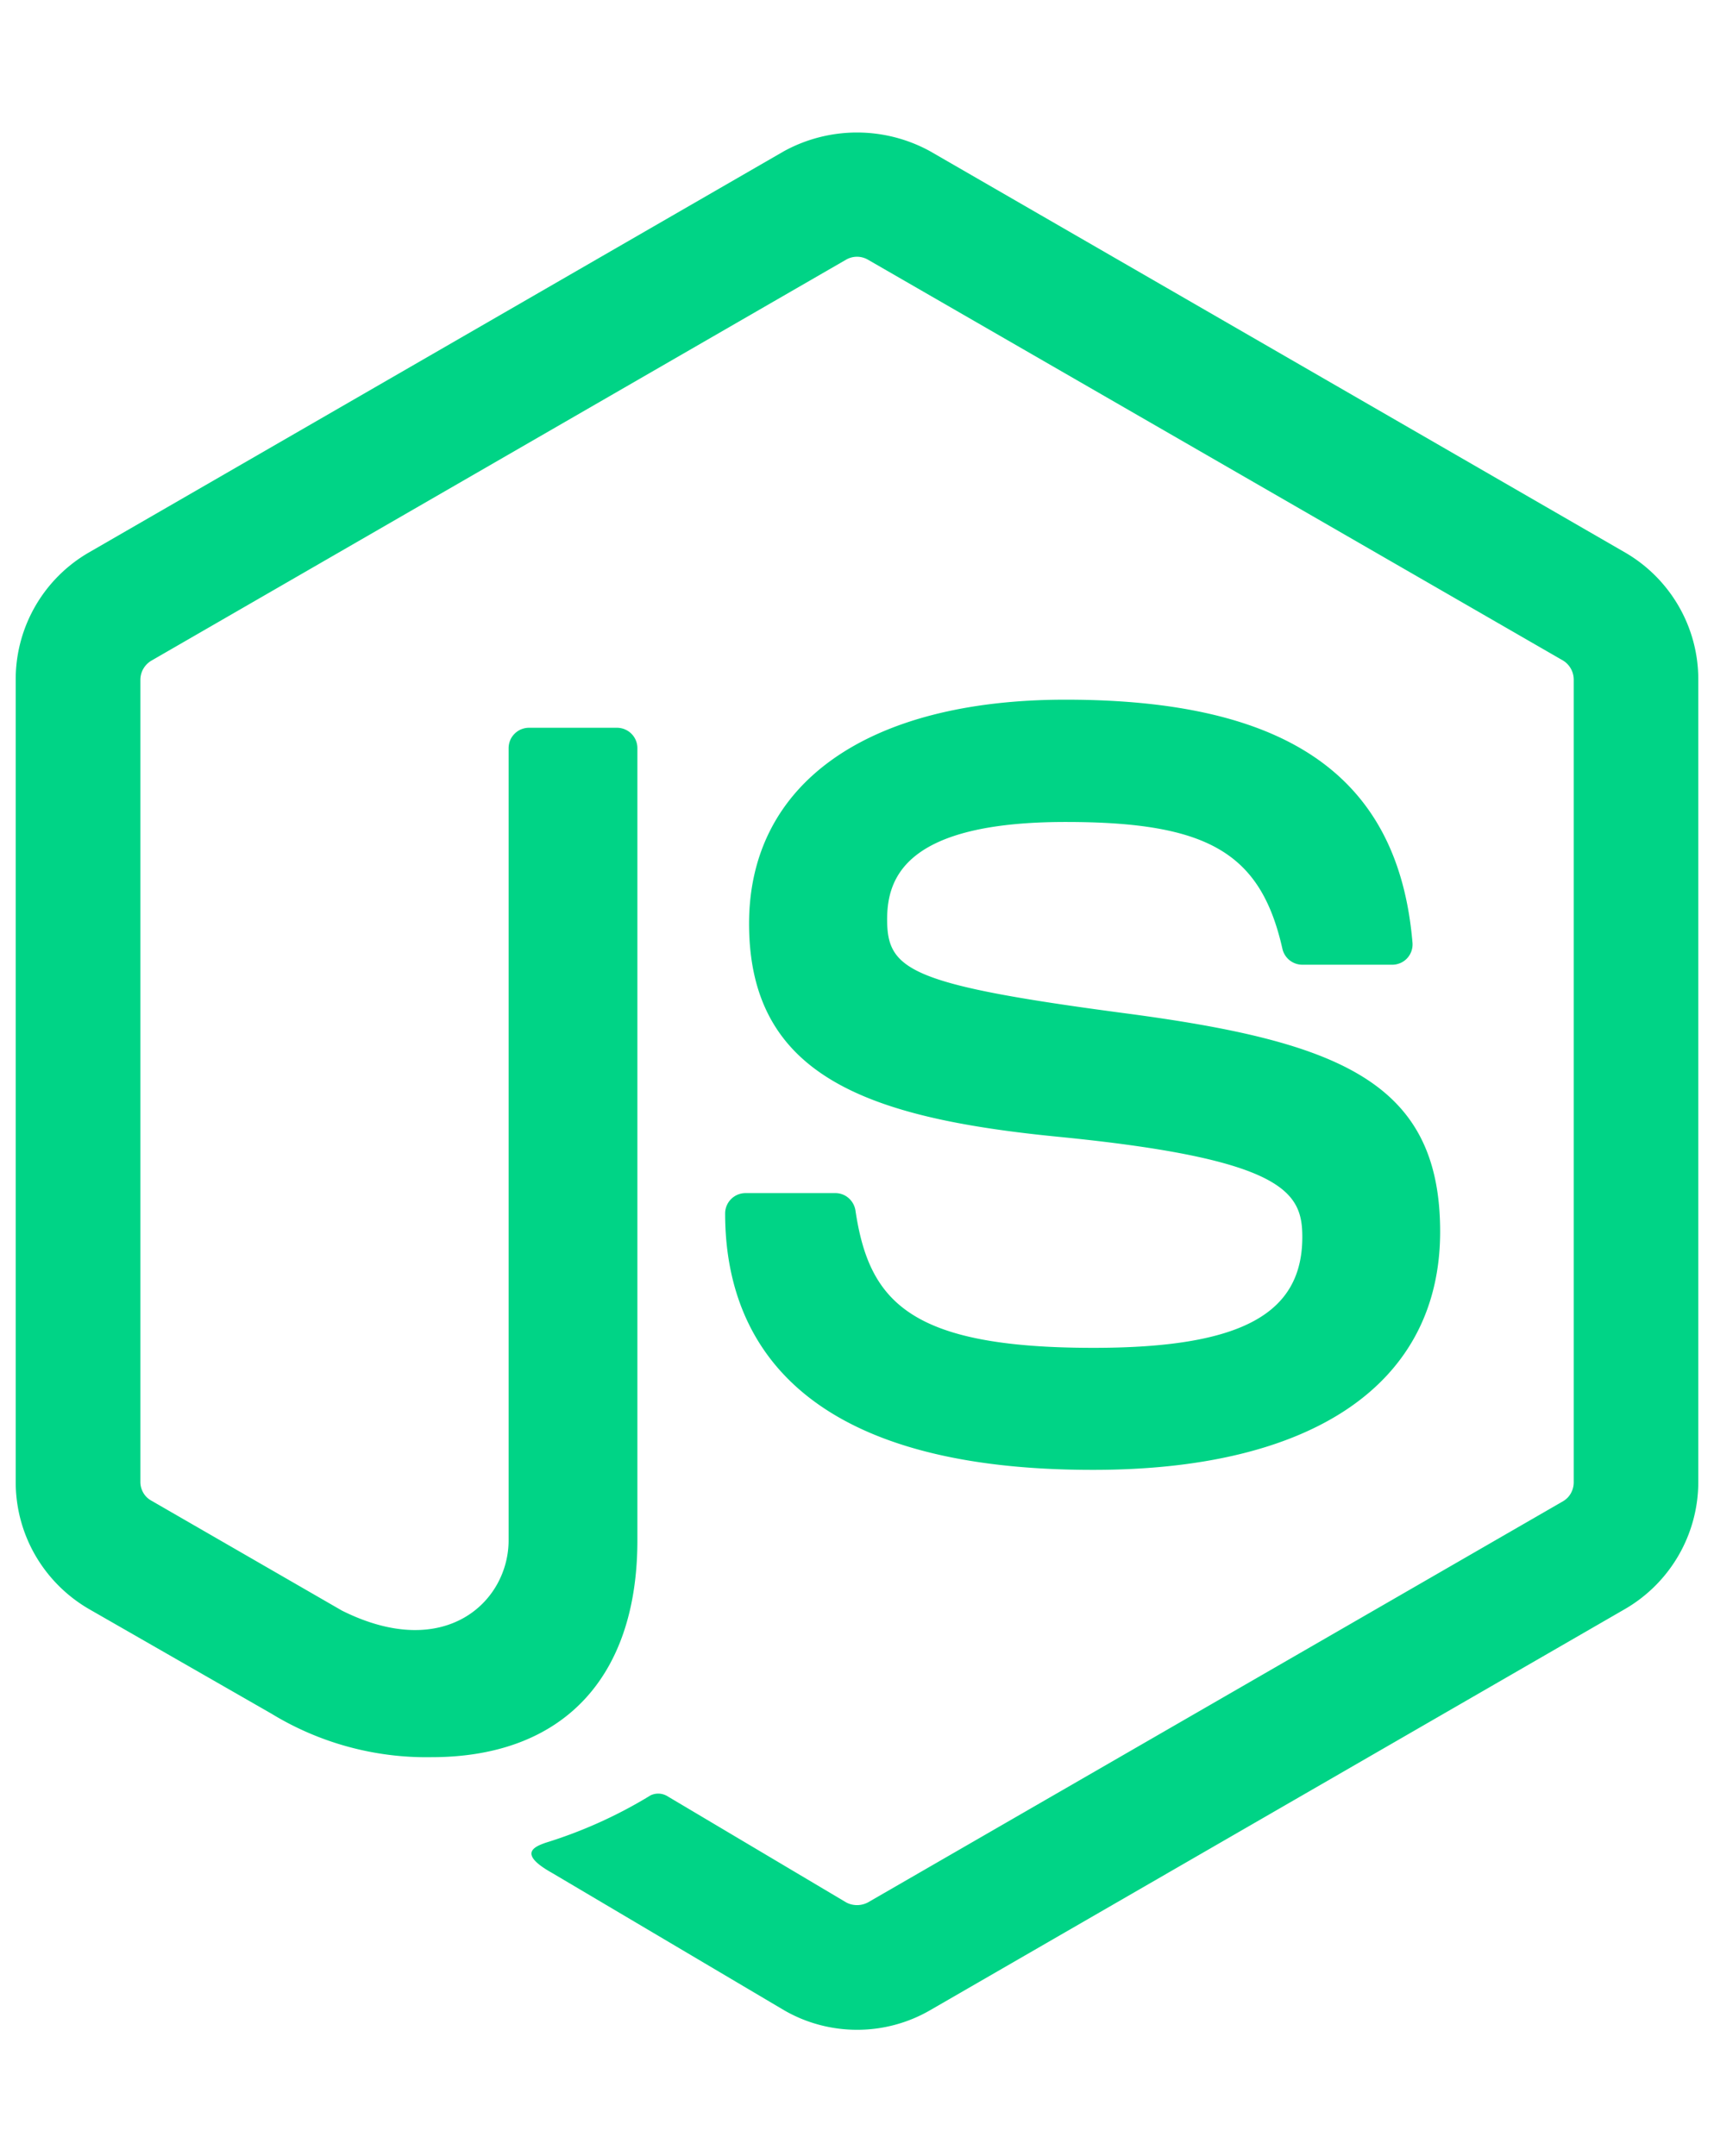 <svg xmlns="http://www.w3.org/2000/svg" width="31" height="39" fill="none" xmlns:v="https://vecta.io/nano"><g clip-path="url(#A)" fill="#00d486"><path d="M15.501 36.715c-.463 0-.918-.121-1.319-.353l-4.197-2.484c-.626-.351-.321-.474-.114-.547a8.36 8.36 0 0 0 1.898-.858c.05-.023.105-.033.159-.029s.107.022.153.052l3.225 1.916c.06.032.127.048.195.048s.135-.017.195-.048l12.575-7.258c.059-.035.108-.085.141-.145s.051-.127.051-.196V12.294c0-.07-.018-.138-.052-.199a.4.4 0 0 0-.143-.148L15.694 4.695a.4.4 0 0 0-.194-.051.4.4 0 0 0-.194.051L2.738 11.95c-.06.035-.11.086-.145.146s-.053.129-.054.198v14.513c0 .068.019.136.053.195s.084.108.144.141l3.449 1.99c1.869.934 3.014-.167 3.014-1.272V13.532a.38.38 0 0 1 .028-.141c.018-.045.046-.085.08-.119a.37.37 0 0 1 .119-.08c.045-.018.092-.028.141-.028h1.593a.37.37 0 0 1 .26.108c.069.069.108.162.108.26v14.33c0 2.494-1.358 3.922-3.723 3.922a5.38 5.38 0 0 1-2.896-.787l-3.306-1.896a2.67 2.67 0 0 1-.966-.971c-.232-.402-.353-.859-.353-1.323V12.294a2.65 2.65 0 0 1 1.319-2.298l12.576-7.261a2.75 2.75 0 0 1 2.642 0l12.575 7.261a2.66 2.66 0 0 1 .966.97c.232.402.354.858.354 1.322v14.519a2.66 2.66 0 0 1-1.32 2.294l-12.575 7.261a2.63 2.63 0 0 1-1.321.353zm-2.386-14.766c0-.098.039-.191.108-.26a.37.37 0 0 1 .26-.108h1.626c.087 0 .171.031.237.088s.11.134.125.22c.245 1.656.98 2.491 4.306 2.491 2.649 0 3.777-.599 3.777-2.005 0-.81-.32-1.412-4.437-1.815-3.442-.341-5.569-1.103-5.569-3.853 0-2.537 2.139-4.051 5.724-4.051 4.029 0 6.023 1.398 6.275 4.399.004.05-.003.1-.019.148a.37.37 0 0 1-.076.128.36.36 0 0 1-.121.087c-.046.02-.095.032-.146.032h-1.637a.37.37 0 0 1-.353-.284c-.391-1.742-1.348-2.298-3.922-2.298-2.893 0-3.228 1.008-3.228 1.762 0 .914.397 1.181 4.302 1.698 3.864.511 5.7 1.234 5.7 3.95 0 2.741-2.285 4.309-6.269 4.309-5.509.007-6.663-2.519-6.663-4.638z"/></g><defs><clipPath id="A"><path fill="#fff" transform="translate(.282 .75)" d="M0 0h30.435v37.5H0z"/></clipPath></defs></svg>